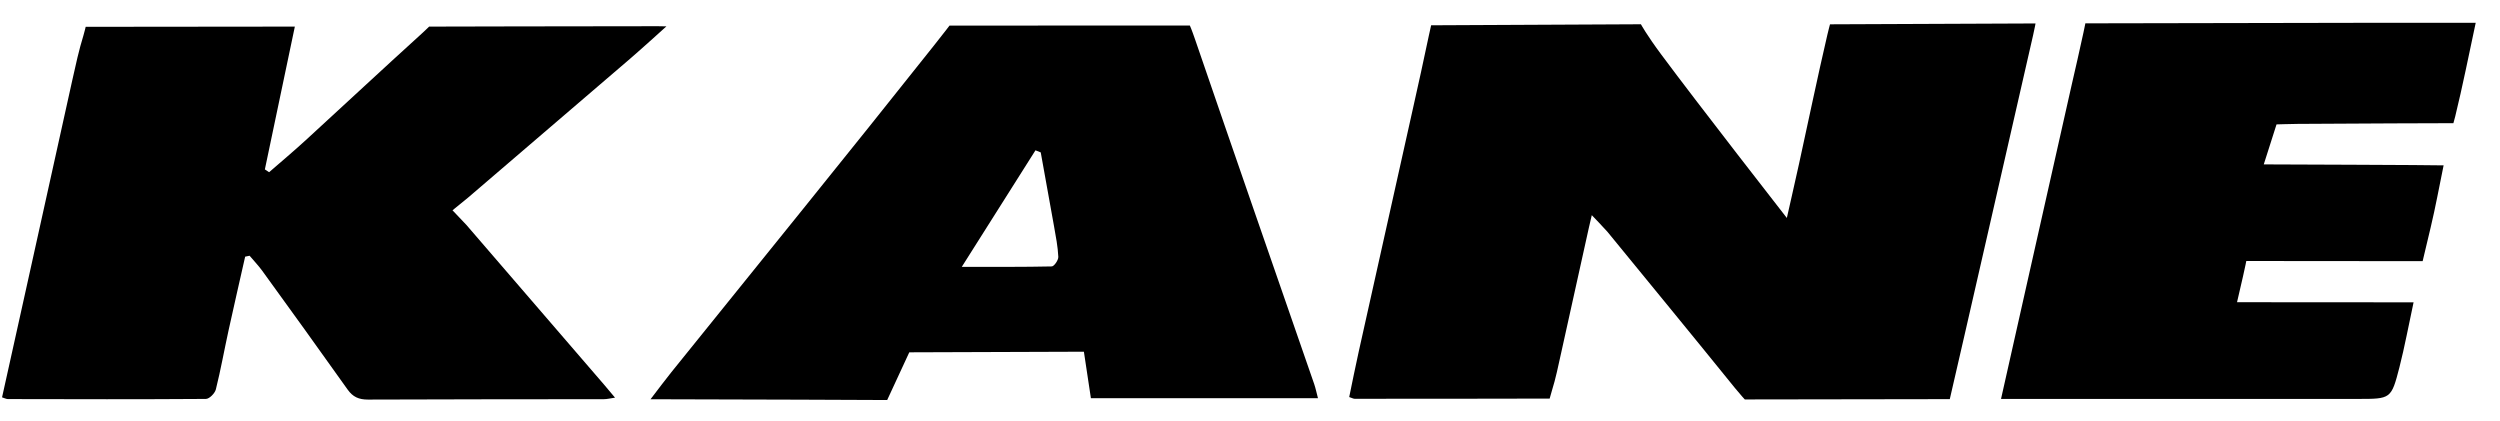 <svg xmlns="http://www.w3.org/2000/svg" width="95" height="16" viewBox="0 0 95 16" fill="none"><path d="M62.354 0.92C62.354 0.92 62.564 1.312 63.123 2.065C64.531 3.963 67.9 8.283 67.9 8.283C67.9 8.283 68.23 6.835 68.364 6.222C68.723 4.586 69.061 2.948 69.441 1.316C69.478 1.153 69.54 0.924 69.54 0.924L77.35 0.891C77.35 0.891 77.325 1.041 77.257 1.342C76.7 3.773 76.143 6.204 75.59 8.636C75.103 10.786 74.092 15.167 74.092 15.167L66.303 15.179C66.303 15.179 66.169 15.039 65.921 14.736C64.316 12.751 62.694 10.778 61.078 8.803C61.002 8.711 60.488 8.176 60.488 8.176C60.488 8.176 60.449 8.331 60.377 8.653C60.024 10.235 59.675 11.82 59.325 13.405C59.217 13.887 59.12 14.377 58.972 14.847C58.931 14.979 58.887 15.146 58.887 15.146C58.887 15.146 53.849 15.156 51.478 15.154C51.431 15.154 51.383 15.126 51.27 15.088C51.389 14.513 51.505 13.933 51.633 13.355C52.318 10.273 53.009 7.19 53.696 4.105C53.9 3.189 54.105 2.271 54.296 1.353C54.379 0.963 54.383 0.961 54.383 0.961L62.349 0.922L62.354 0.92Z" fill="black"></path><path d="M9.316 9.753C9.105 10.683 8.893 11.612 8.688 12.542C8.523 13.293 8.389 14.051 8.203 14.796C8.166 14.944 7.958 15.157 7.826 15.159C5.319 15.177 2.81 15.171 0.303 15.165C0.239 15.165 0.177 15.13 0.078 15.099C0.383 13.719 0.689 12.353 0.99 10.987C1.576 8.335 2.16 5.684 2.75 3.035C2.876 2.467 3 1.898 3.171 1.345C3.214 1.202 3.256 1.019 3.256 1.019L11.001 1.011H11.204C11.204 1.011 10.444 4.648 10.065 6.437C10.118 6.472 10.172 6.507 10.226 6.544C10.692 6.138 11.168 5.74 11.624 5.321C13.089 3.978 14.544 2.622 16.017 1.285C16.18 1.138 16.306 1.011 16.306 1.011C16.306 1.011 22.211 0.996 24.995 0.996C25.057 0.996 25.323 1.002 25.323 1.002C25.323 1.002 24.367 1.869 23.934 2.24C21.892 3.994 17.8 7.498 17.8 7.498L17.195 7.991L17.72 8.544C17.72 8.544 21.211 12.596 22.958 14.62C23.08 14.762 23.2 14.907 23.371 15.111C23.191 15.136 23.07 15.169 22.948 15.169C19.958 15.173 16.971 15.171 13.981 15.184C13.638 15.184 13.409 15.086 13.207 14.8C12.136 13.289 11.051 11.789 9.966 10.291C9.819 10.089 9.646 9.91 9.485 9.718C9.429 9.73 9.371 9.742 9.316 9.753Z" fill="black"></path><path d="M50.085 15.131H41.454L41.188 13.365L34.553 13.388L33.713 15.201C33.713 15.201 27.517 15.173 25.352 15.173C25.183 15.173 25.012 15.173 24.719 15.173C25.024 14.777 25.259 14.457 25.509 14.147C28.841 10.01 32.192 5.888 35.493 1.726C35.943 1.159 36.081 0.973 36.081 0.973L45.214 0.969C45.214 0.969 45.28 1.109 45.42 1.518C46.916 5.884 48.432 10.243 49.943 14.605C49.996 14.762 50.029 14.929 50.083 15.131H50.085ZM39.548 5.791C39.482 5.764 39.414 5.739 39.348 5.712C38.442 7.146 37.536 8.578 36.548 10.14C37.815 10.14 38.892 10.148 39.967 10.124C40.057 10.122 40.222 9.882 40.216 9.761C40.198 9.371 40.121 8.983 40.053 8.597C39.888 7.66 39.717 6.727 39.548 5.791Z" fill="black"></path><path d="M94.077 0.866C93.808 2.123 93.579 3.278 93.299 4.421C93.268 4.547 93.229 4.681 93.229 4.681C93.229 4.681 89.137 4.692 87.317 4.708C87.057 4.71 86.508 4.727 86.508 4.727L86.023 6.247C86.023 6.247 92.593 6.27 92.857 6.284C92.686 7.114 92.548 7.881 92.366 8.639C92.059 9.928 92.061 9.924 92.061 9.924L85.359 9.918C85.359 9.918 85.334 10.062 85.235 10.498C84.959 11.69 85.008 11.484 85.008 11.484C85.008 11.484 89.449 11.486 91.151 11.488C91.316 11.488 91.481 11.488 91.716 11.488C91.526 12.365 91.38 13.168 91.178 13.958C90.868 15.163 90.852 15.159 89.599 15.159C85.305 15.159 81.01 15.159 76.716 15.159C76.514 15.159 76.311 15.159 76.039 15.159C76.361 13.727 76.666 12.363 76.974 10.999C77.556 8.416 78.138 5.83 78.719 3.247C78.87 2.581 79.027 1.916 79.169 1.248C79.248 0.879 79.243 0.887 79.243 0.887C79.243 0.887 86.808 0.872 90.311 0.866C91.545 0.864 92.777 0.866 94.077 0.866Z" fill="black"></path></svg>